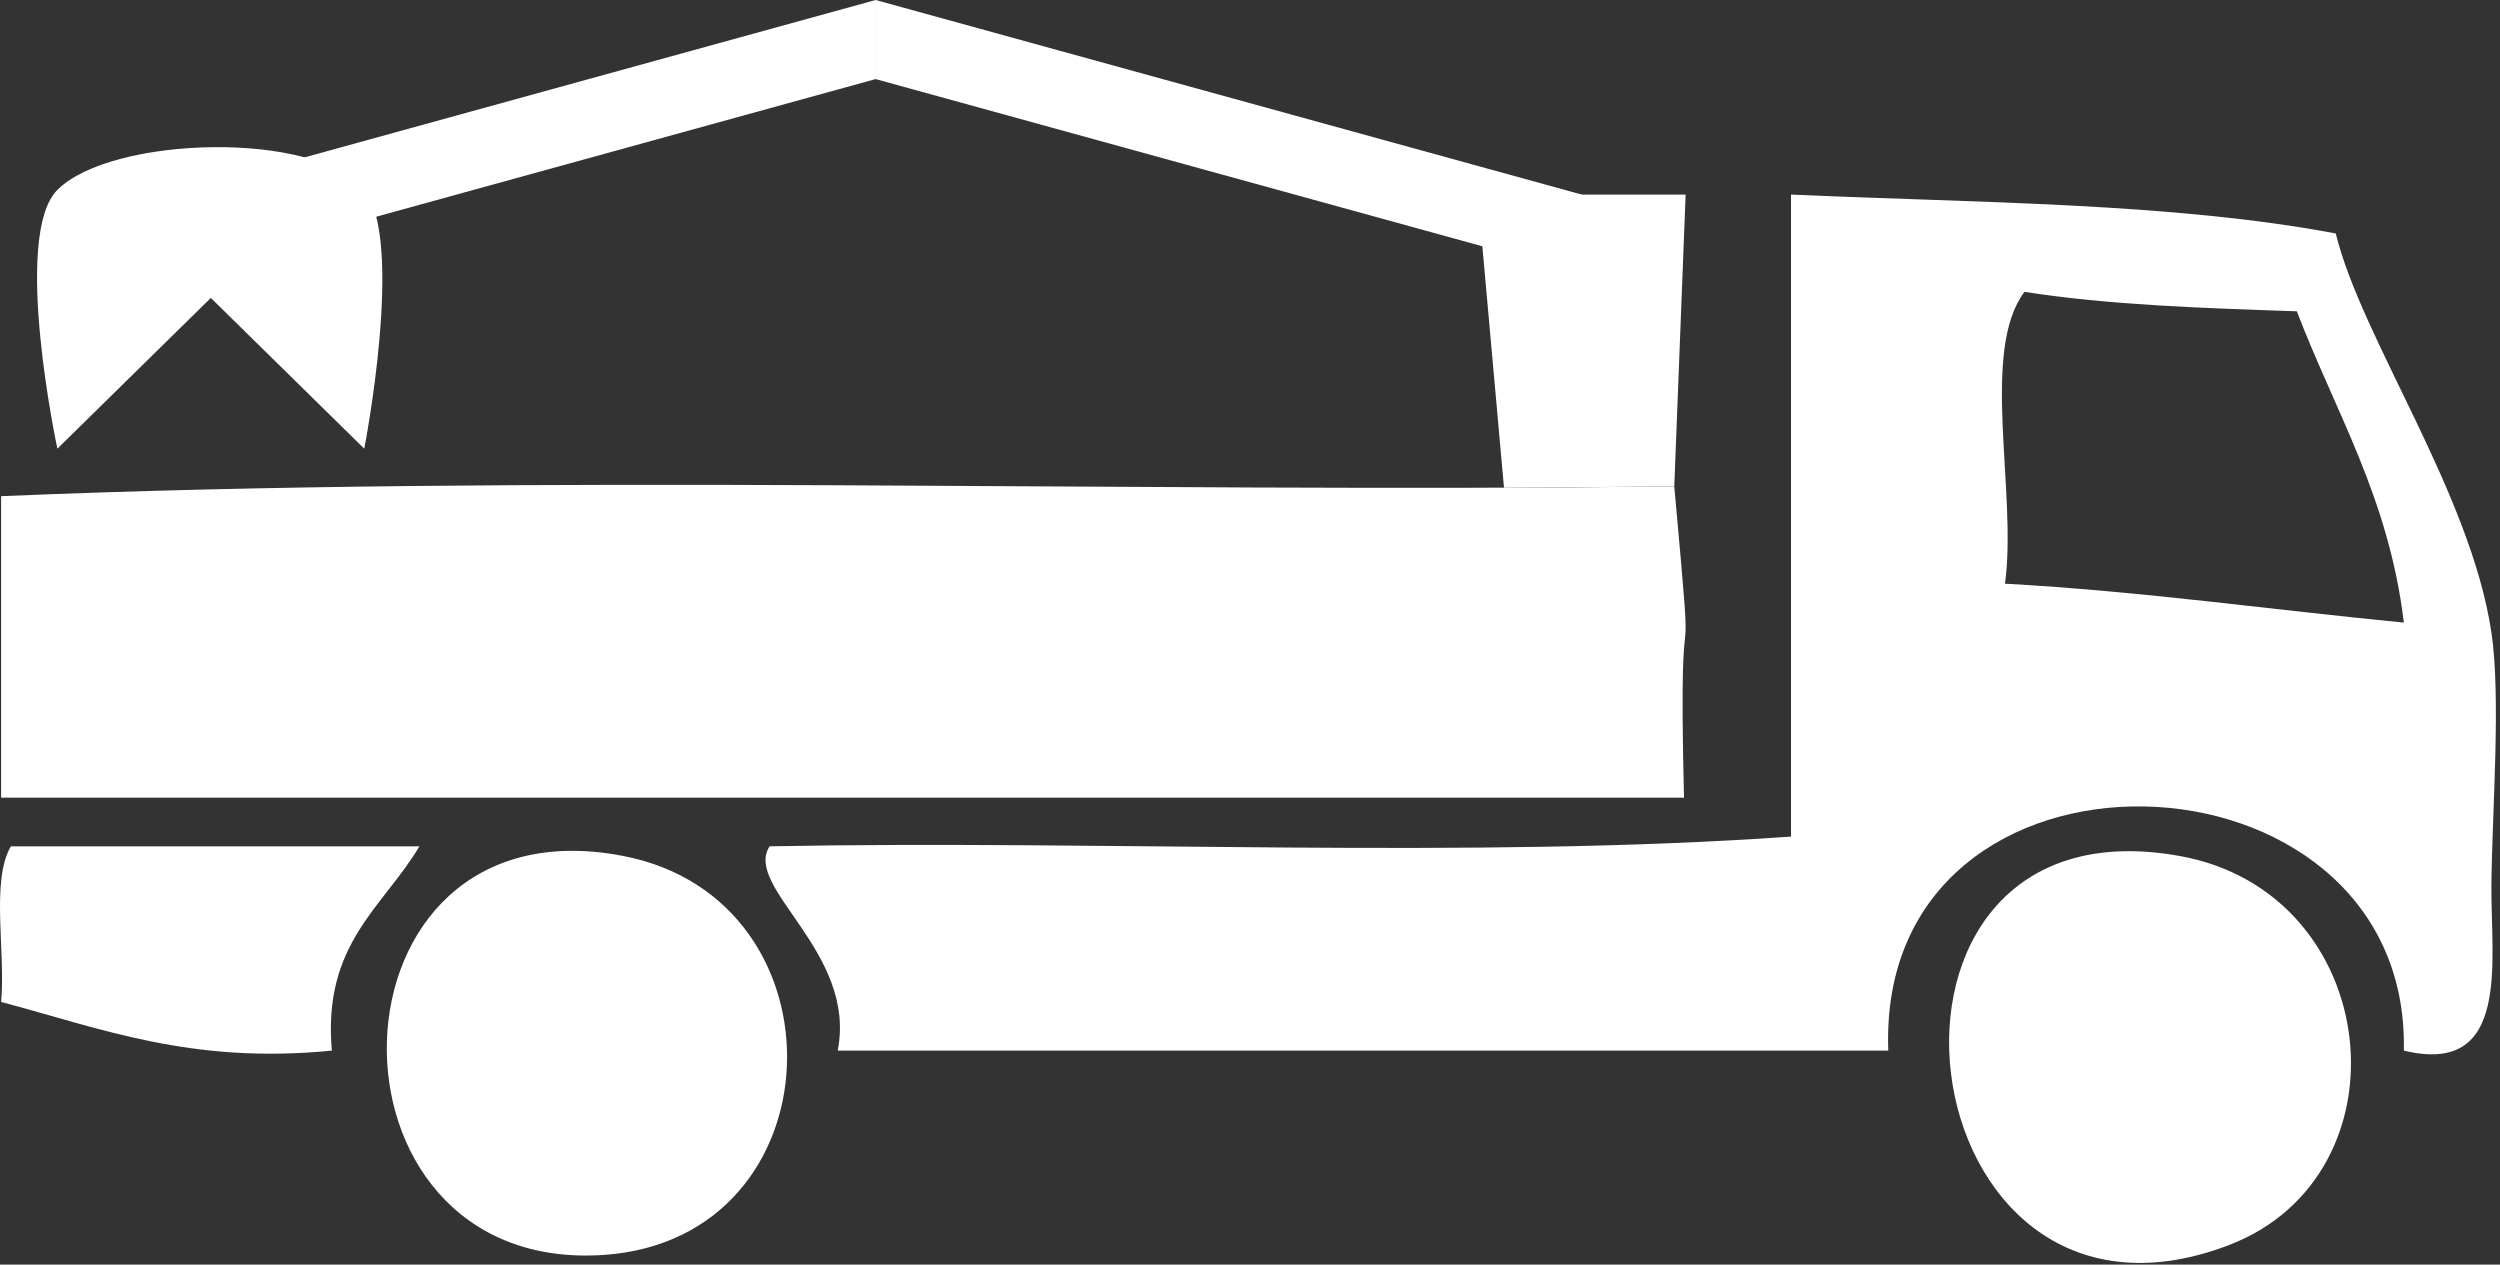 <svg xmlns="http://www.w3.org/2000/svg" width="257" height="130" viewBox="0 0 257 130"><rect x="0" y="0" width="257" height="130" fill="#333333" stroke="none"/><g fill="#FFF" fill-rule="evenodd"><path d="M.115 51.007v30.995h173c-.666-27.334 1.332-6.327-1-31.995-57.002.664-116.664-1.33-172 1"/><path d="M208.115 30.002c-4.582 6.084-.73 20.604-2 30 14.207.793 27.324 2.676 41 4-1.53-12.805-7.035-21.633-11-32-9.674-.326-19.355-.645-28-2m32-6c2.656 10.832 13.848 26.64 16 41 .999 6.668.08 18.297 0 26-.08 7.65 2.084 19.686-9 17 .682-32.512-54.252-34.42-53 0h-108c2.006-10.13-9.744-16.754-7-21 34.666-.666 71.998 1.333 105-1v-66c19.14.858 39.169.83 56 4"/><path d="M224.115 88.002c-35.82-6.504-28.646 52.855 5 40 18.848-7.2 15.932-36.199-5-40m-160 0c-31.662-6.172-32.576 43.134-2 41 24.164-1.687 25.248-36.468 2-41"/><path d="M43.115 87.002h-42c-2.078 3.59-.52 10.814-1 16 10.273 2.726 19.566 6.433 34 5-.984-10.984 5.277-14.722 9-21m111.497-36.86l17.503-.135 1.168-30.005h-21.374z"/><path d="M90.014 0l-72.58 20.002v8.13L90.013 8.13V0zm0 0l72.581 20.002v8.13L90.015 8.13V0z"/><path d="M5.899 46.125l15.774-15.499 15.774 15.5s4.18-21.432 0-26.605c-4.957-6.134-25.971-5.577-31.548 0-4.702 4.703 0 26.604 0 26.604"/></g></svg>